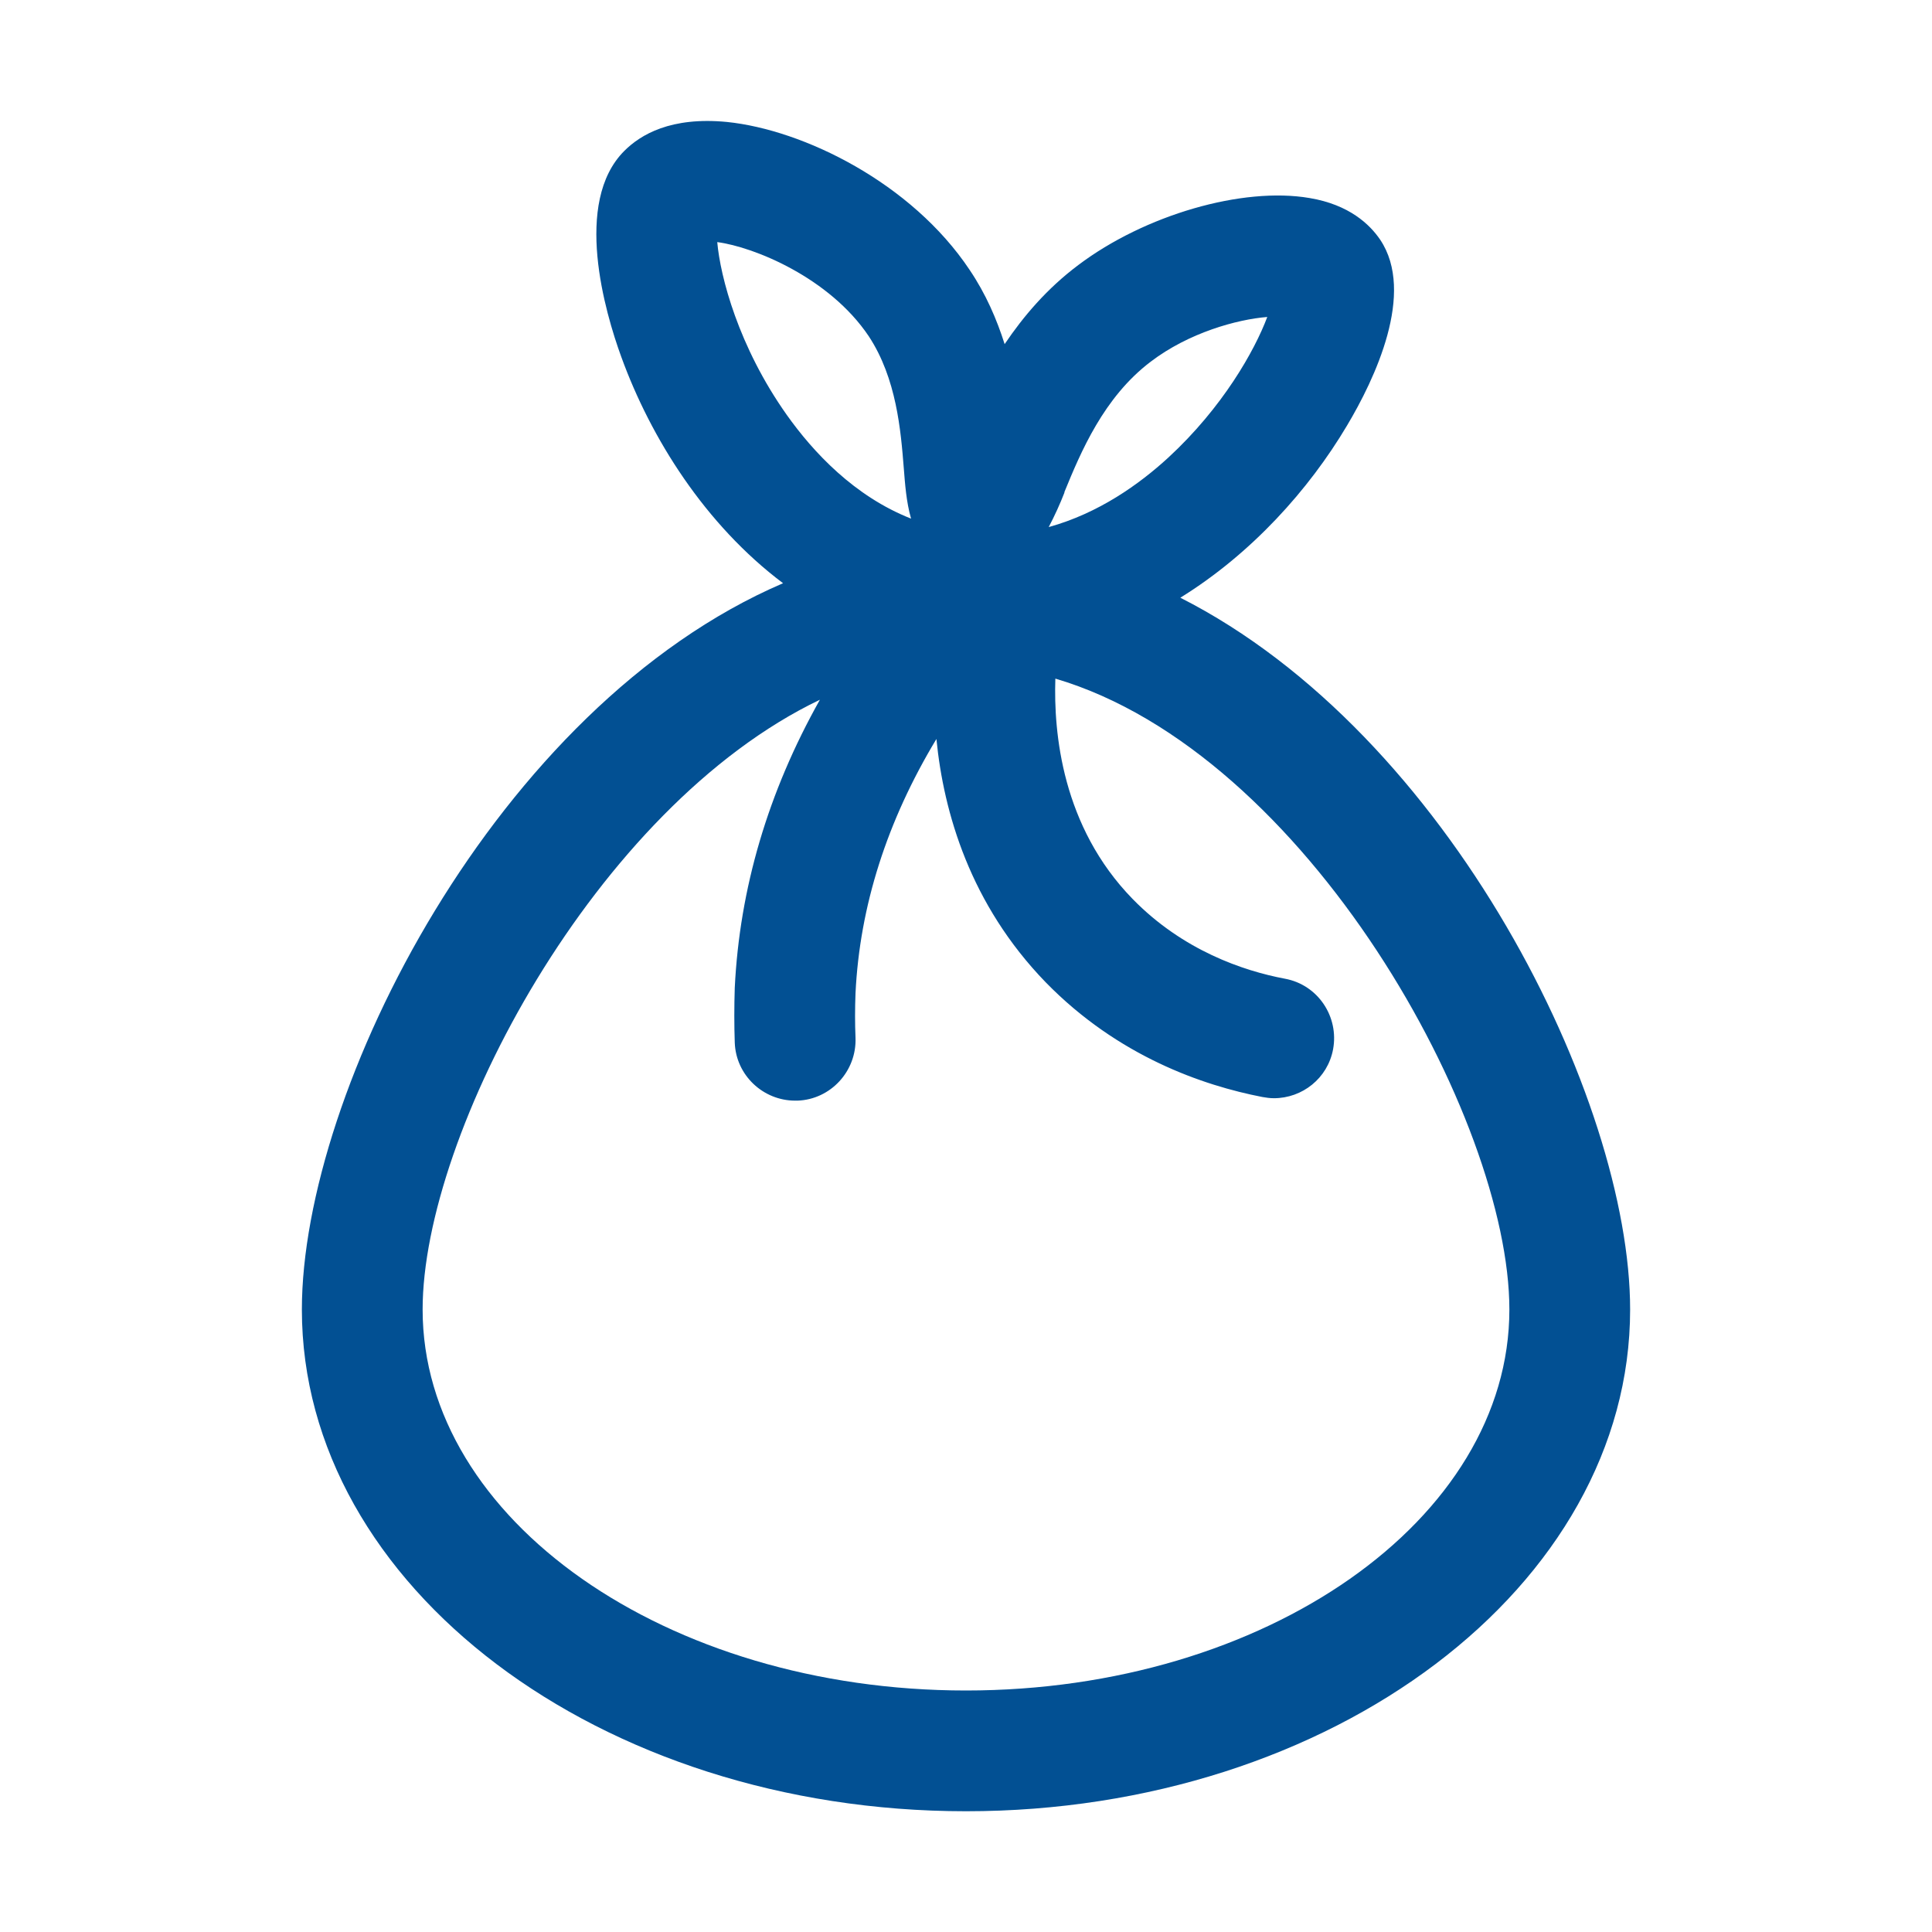 <?xml version="1.0" encoding="UTF-8"?>
<svg xmlns="http://www.w3.org/2000/svg" id="web_paket_2" viewBox="0 0 32 32">
  <defs>
    <style>.cls-1{fill:#025093;}</style>
  </defs>
  <path class="cls-1" d="M19.55,9.9c1.18-.73,2.13-1.79,2.76-2.85,.46-.77,1.14-2.2,.55-3.08-.17-.25-.51-.58-1.17-.69-1.11-.19-2.73,.28-3.83,1.11-.52,.39-.91,.85-1.22,1.31-.13-.41-.31-.83-.58-1.23-.96-1.44-2.75-2.32-4.02-2.45-.93-.09-1.43,.21-1.7,.48-.85,.85-.32,2.67-.05,3.41,.49,1.35,1.39,2.78,2.68,3.75-4.75,2.04-7.97,8.41-7.97,12.03,0,4.58,4.93,8.31,11,8.31s11-3.73,11-8.31c0-3.48-2.99-9.53-7.45-11.79Zm-1.92-1.75c.27-.66,.65-1.57,1.43-2.16,.63-.48,1.43-.7,1.93-.74-.21,.56-.74,1.5-1.64,2.33-.48,.44-1.15,.92-1.98,1.15,.1-.19,.19-.39,.26-.57Zm-5.75-4.14c.61,.08,1.86,.59,2.51,1.56,.46,.7,.53,1.56,.58,2.19,.02,.25,.04,.55,.12,.83-.94-.37-1.62-1.1-2.06-1.72-.8-1.13-1.1-2.29-1.15-2.86Zm4.12,23.99c-4.96,0-9-2.83-9-6.31,0-2.91,2.86-8.32,6.58-10.1-.86,1.53-1.33,3.13-1.41,4.77-.01,.31-.01,.62,0,.91,.02,.54,.47,.96,1,.96,.01,0,.03,0,.04,0,.55-.02,.98-.49,.96-1.04-.01-.24-.01-.48,0-.74,.07-1.44,.52-2.85,1.34-4.21,.12,1.22,.56,2.74,1.81,4.03,1.2,1.23,2.61,1.71,3.59,1.9,.06,.01,.12,.02,.19,.02,.47,0,.89-.33,.98-.81,.1-.54-.25-1.07-.8-1.17-.69-.13-1.69-.47-2.52-1.32-1.17-1.2-1.31-2.75-1.28-3.65,4.17,1.23,7.52,7.3,7.52,10.45,0,3.48-4.04,6.31-9,6.31Z"></path>
</svg>
